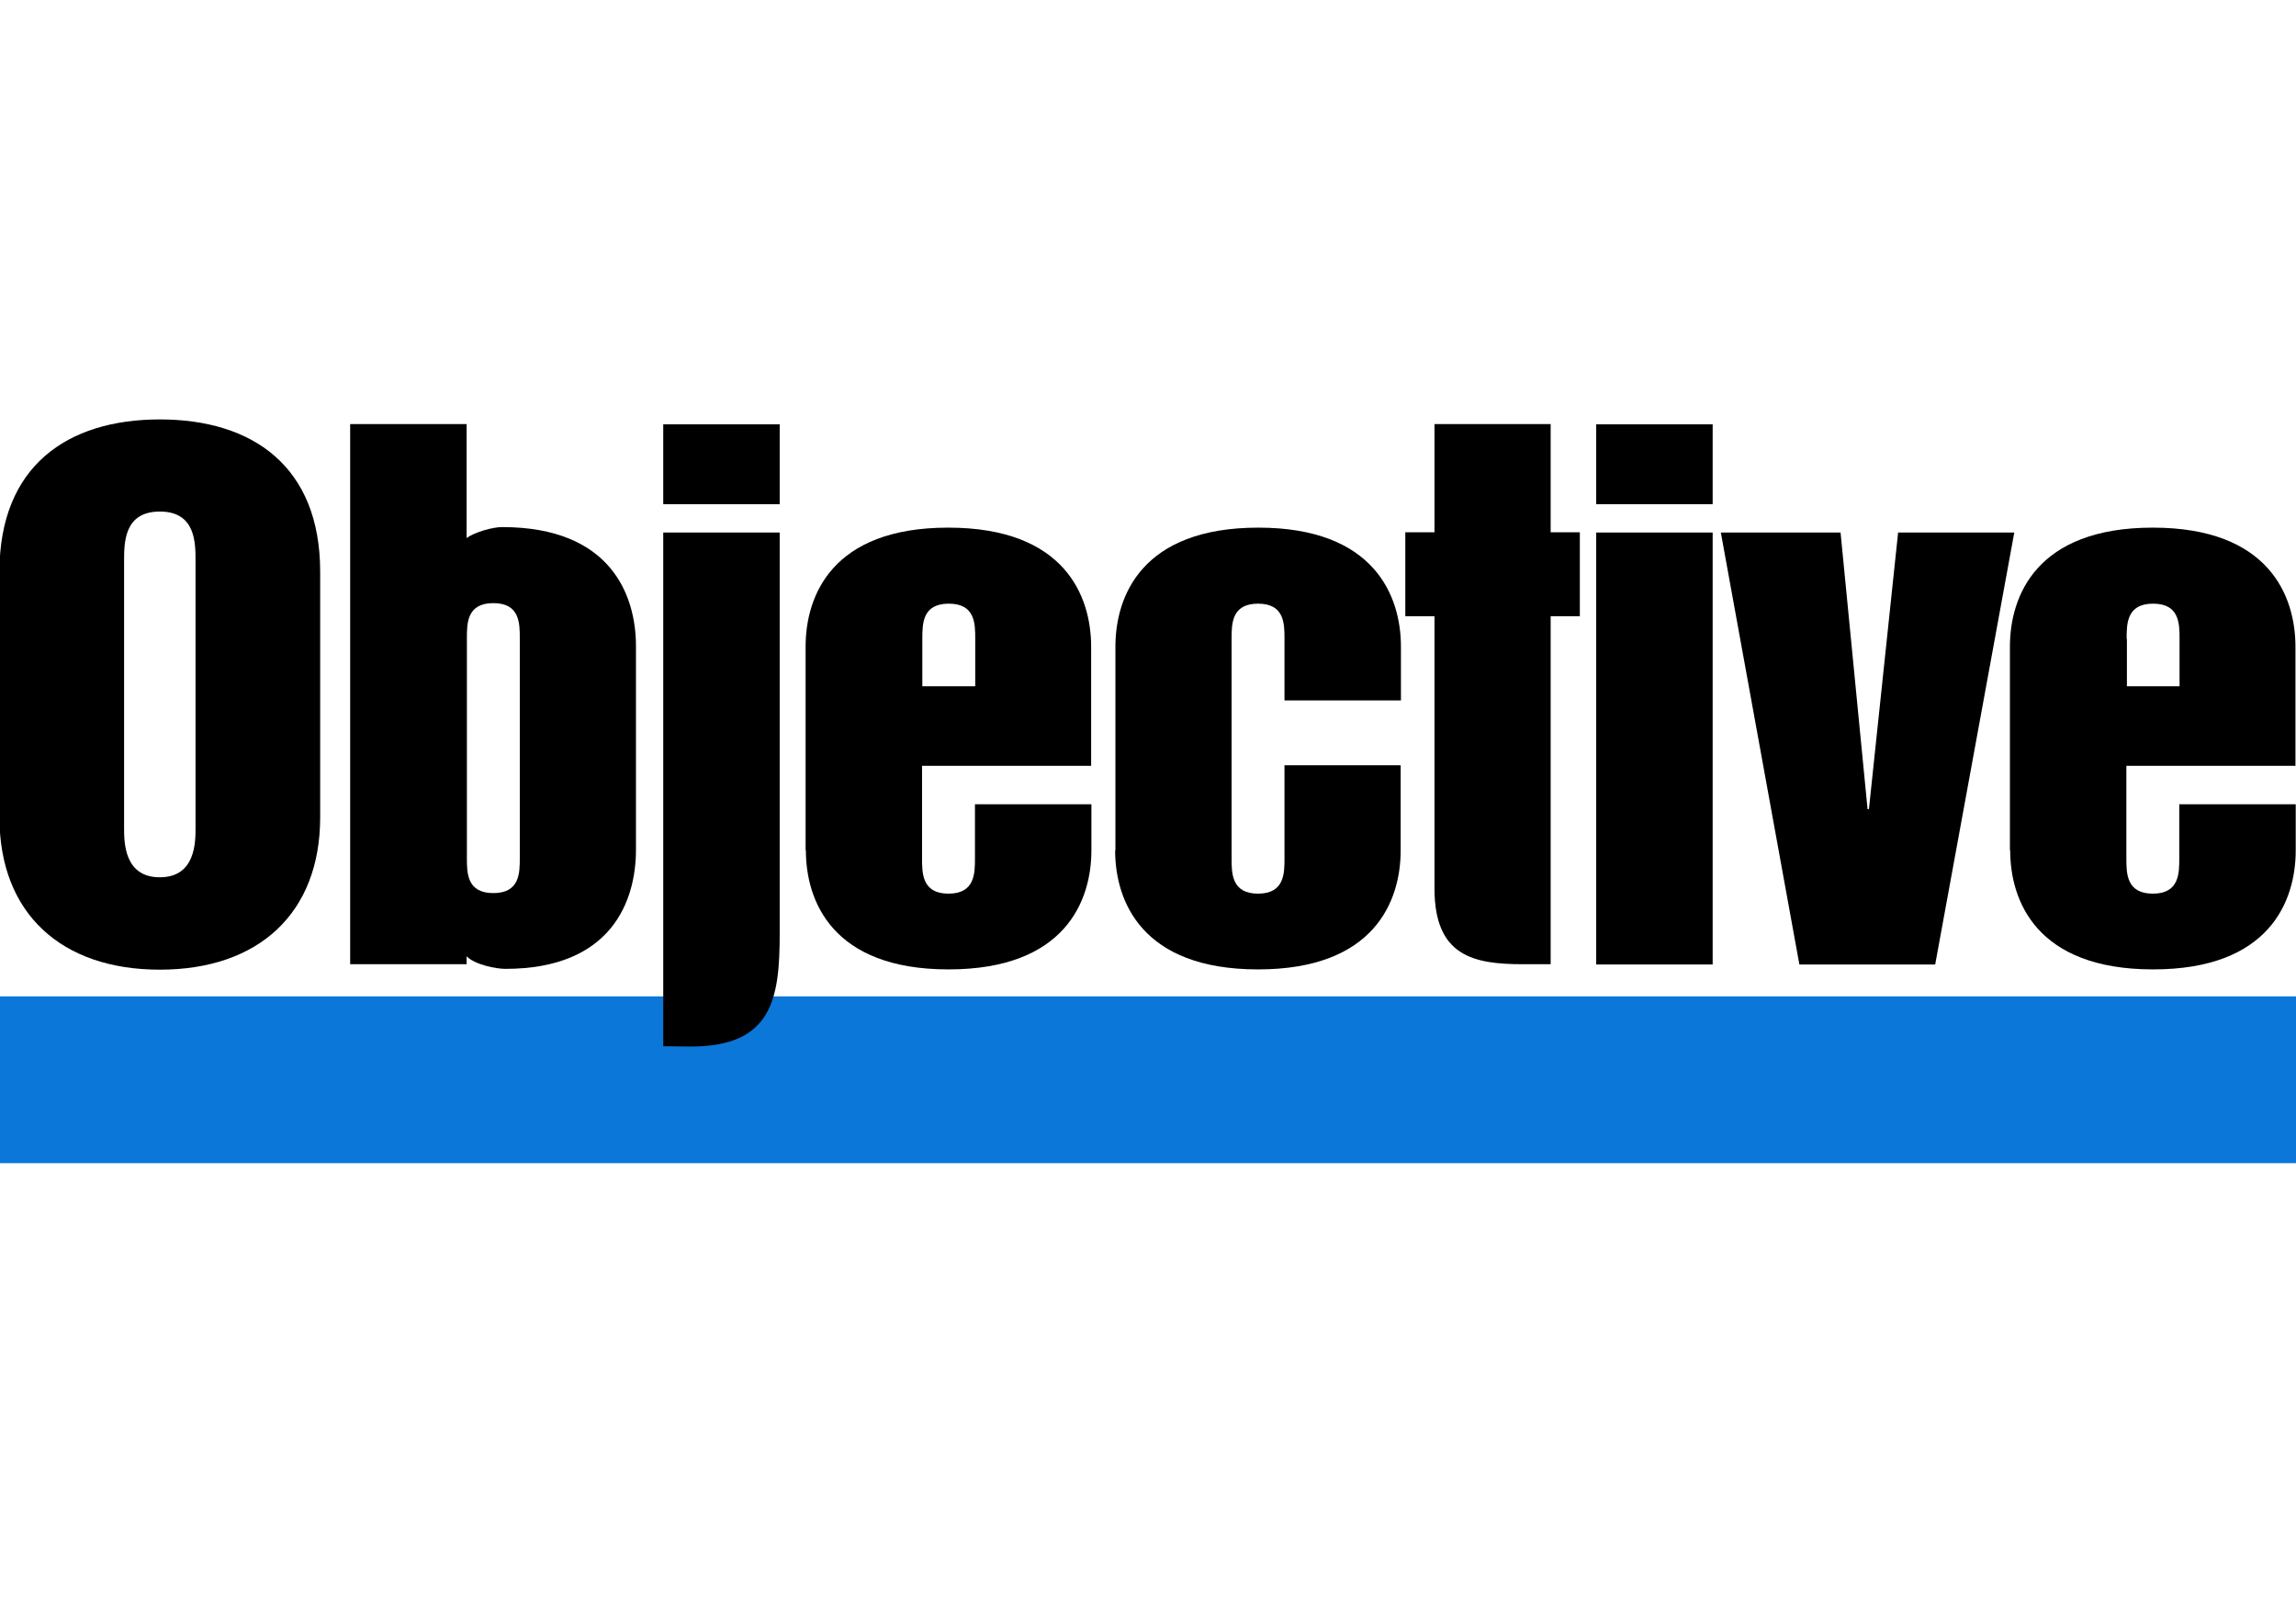 <svg width="259" height="183" viewBox="0 0 259 183" fill="none" xmlns="http://www.w3.org/2000/svg">
<g clip-path="url(#clip0_2653_191)">
<path d="M259.061 112.389H-0.216V131.202H259.061V112.389Z" fill="#0B77D8"/>
<path d="M125.793 95.913C125.793 101.631 128.777 109.346 141.913 109.346C155.049 109.346 158.003 101.631 158.003 95.913V86.322H144.897V96.835C144.897 98.495 144.897 100.801 141.913 100.801C138.929 100.801 138.929 98.495 138.929 96.835V72.058C138.929 70.367 138.929 68.092 141.913 68.092C144.897 68.092 144.897 70.367 144.897 72.058V79.005H158.033V72.949C158.033 67.232 155.049 59.516 141.944 59.516C128.808 59.516 125.824 67.232 125.824 72.949V95.913" fill="black"/>
<path d="M161.817 100.216C161.817 107.84 166.186 108.762 171.815 108.762H174.922V69.506H178.214V60.038H174.922V47.834H161.817V60.038H158.525V69.506H161.817V100.216Z" fill="black"/>
<path fill-rule="evenodd" clip-rule="evenodd" d="M180.06 108.792H193.196V60.067H180.06V108.792ZM180.06 56.87H193.196V47.863H180.06V56.87Z" fill="black"/>
<path fill-rule="evenodd" clip-rule="evenodd" d="M202.979 108.793H218.299L227.221 60.068H214.116L210.824 91.27H210.67L207.624 60.068H194.119L202.979 108.793Z" fill="black"/>
<path fill-rule="evenodd" clip-rule="evenodd" d="M90.907 95.913C90.907 101.631 93.891 109.346 106.996 109.346C120.132 109.346 123.116 101.631 123.116 95.913V90.718H109.98V96.835C109.98 98.495 109.98 100.801 106.996 100.801C104.012 100.801 104.012 98.495 104.012 96.835V86.383H123.086V72.949C123.086 67.232 120.102 59.516 106.965 59.516C93.829 59.516 90.876 67.232 90.876 72.949V95.913H90.907ZM104.043 72.058C104.043 70.367 104.043 68.092 107.027 68.092C110.011 68.092 110.011 70.367 110.011 72.058V77.407H104.043V72.058Z" fill="black"/>
<path fill-rule="evenodd" clip-rule="evenodd" d="M226.759 95.913C226.759 101.631 229.743 109.346 242.879 109.346C256.016 109.346 258.969 101.631 258.969 95.913V90.718H245.833V96.835C245.833 98.495 245.833 100.801 242.849 100.801C239.865 100.801 239.865 98.495 239.865 96.835V86.383H258.938V72.949C258.938 67.232 255.954 59.516 242.849 59.516C229.713 59.516 226.729 67.232 226.729 72.949V95.913H226.759ZM239.895 72.058C239.895 70.367 239.895 68.092 242.879 68.092C245.864 68.092 245.864 70.367 245.864 72.058V77.407H239.926V72.058" fill="black"/>
<path fill-rule="evenodd" clip-rule="evenodd" d="M13.998 63.265C13.998 61.205 13.998 57.701 18.028 57.701C22.058 57.701 22.058 61.205 22.058 63.265V93.391C22.058 94.99 22.058 98.955 18.028 98.955C13.998 98.955 13.998 94.99 13.998 93.391V63.265ZM-0.062 92.192C-0.062 103.013 6.891 109.376 18.028 109.376C29.164 109.376 36.117 103.013 36.117 92.192V64.495C36.117 52.598 28.487 47.31 18.028 47.31C7.568 47.31 -0.062 52.598 -0.062 64.495V92.192Z" fill="black"/>
<path fill-rule="evenodd" clip-rule="evenodd" d="M52.667 96.773C52.667 98.464 52.667 100.739 55.651 100.739C58.635 100.739 58.635 98.464 58.635 96.773V71.996C58.635 70.305 58.635 68.031 55.651 68.031C52.667 68.031 52.667 70.305 52.667 71.996V96.773ZM52.636 107.871V108.762H39.5V47.834H52.636V60.684C53.59 60.007 55.589 59.454 56.635 59.454C68.941 59.454 71.74 67.17 71.74 72.888V95.851C71.74 101.569 69.033 109.285 57.005 109.285C55.959 109.285 53.59 108.824 52.636 107.871Z" fill="black"/>
<path d="M74.817 118.015L77.924 118.046C87.154 118.046 87.954 112.604 87.954 105.257V60.068H74.817V118.015Z" fill="black"/>
<path d="M87.954 47.863H74.817V56.87H87.954V47.863Z" fill="black"/>
</g>
<defs>
<clipPath id="clip0_2653_191">
<rect width="259" height="183" fill="white"/>
</clipPath>
</defs>
</svg>
